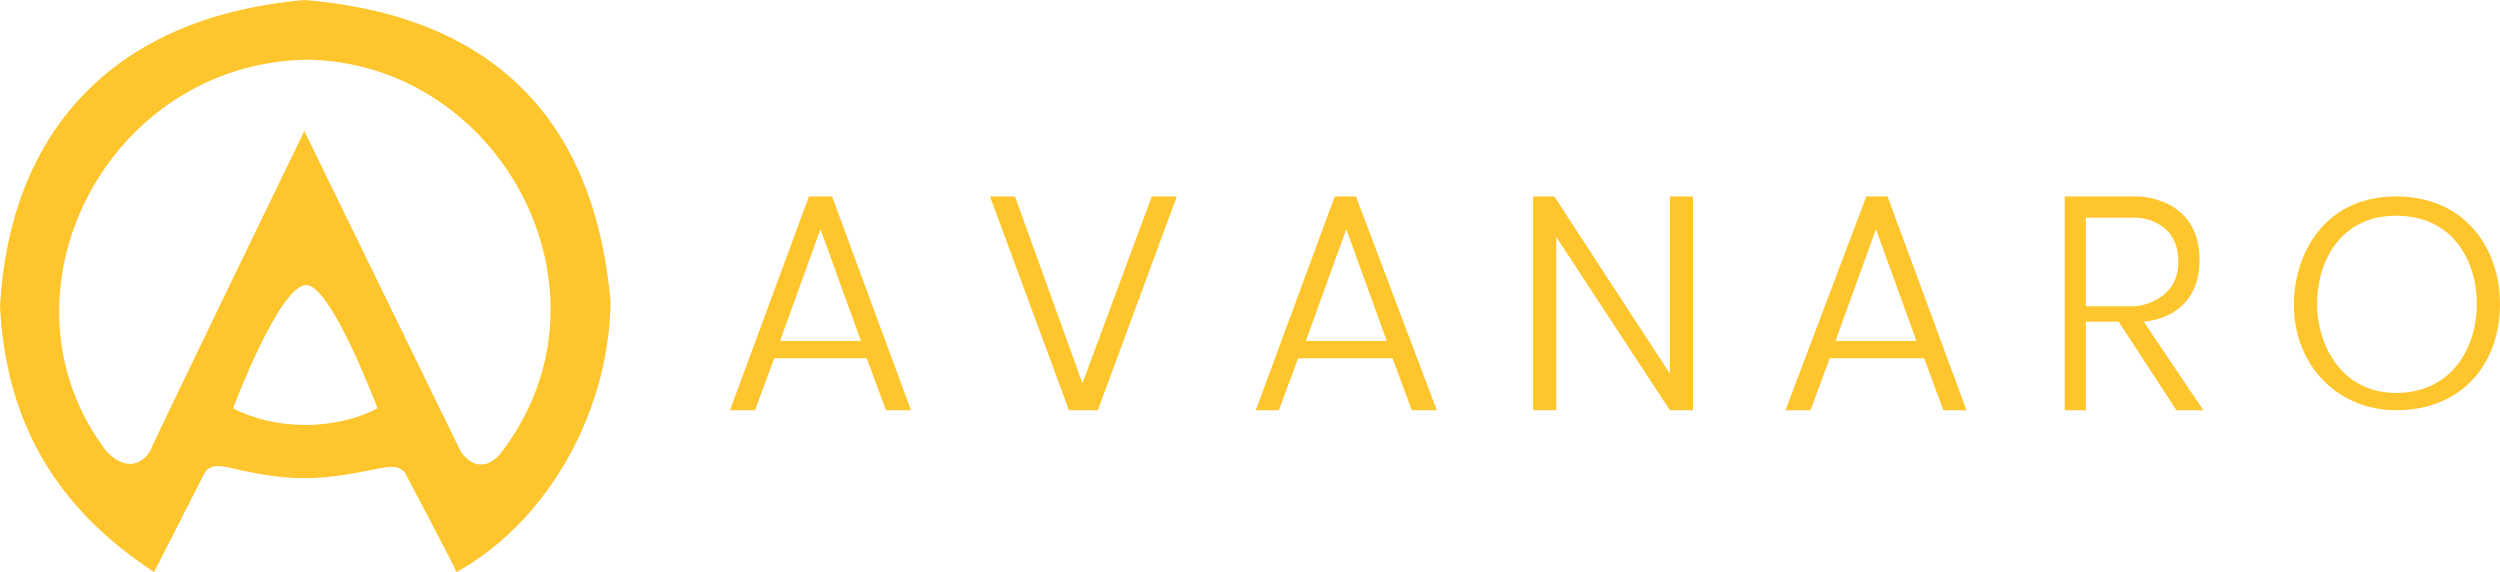 <?xml version="1.0" encoding="UTF-8" standalone="no"?>
<!DOCTYPE svg PUBLIC "-//W3C//DTD SVG 20010904//EN"
              "http://www.w3.org/TR/2001/REC-SVG-20010904/DTD/svg10.dtd">

<svg xmlns="http://www.w3.org/2000/svg"
     width="109.898mm" height="25.146mm"
     viewBox="0 0 1298 297">
  <path id="Avanaro_Logo_mit_Markenname"
        fill="#fec52d"  fill-rule="evenodd"
        d="M 1191,158
           C 1191,191 1215,213 1244,213
             1279,213 1298,188 1298,158
             1298,129 1280,102 1244,102
             1206,102 1191,133 1191,158 Z
           M 1244,204
           C 1215,204 1203,178 1203,158
             1203,136 1215,112 1244,112
             1274,112 1286,136 1286,158
             1286,179 1274,204 1244,204 Z
           M 1072,213
           C 1072,213 1083,213 1083,213
             1083,213 1083,167 1083,167
             1083,167 1100,167 1100,167
             1100,167 1130,213 1130,213
             1130,213 1144,213 1144,213
             1144,213 1113,167 1113,167
             1113,167 1142,166 1142,135
             1142,102 1110,102 1110,102
             1110,102 1072,102 1072,102
             1072,102 1072,213 1072,213 Z
           M 1083,159
           C 1083,159 1083,113 1083,113
             1083,113 1109,113 1109,113
             1109,113 1131,113 1131,136
             1131,157 1109,159 1109,159
             1109,159 1083,159 1083,159 Z
           M 995,177
           C 995,177 974,119 974,119
             974,119 953,177 953,177
             953,177 995,177 995,177 Z
           M 1021,213
           C 1021,213 980,102 980,102
             980,102 969,102 969,102
             969,102 927,213 927,213
             927,213 940,213 940,213
             940,213 950,186 950,186
             950,186 999,186 999,186
             999,186 1009,213 1009,213
             1009,213 1021,213 1021,213 Z
           M 808,213
           C 808,213 808,123 808,123
             808,123 867,213 867,213
             867,213 879,213 879,213
             879,213 879,102 879,102
             879,102 867,102 867,102
             867,102 867,194 867,194
             867,194 807,102 807,102
             807,102 796,102 796,102
             796,102 796,213 796,213
             796,213 808,213 808,213 Z
           M 720,177
           C 720,177 699,119 699,119
             699,119 678,177 678,177
             678,177 720,177 720,177 Z
           M 746,213
           C 746,213 704,102 704,102
             704,102 693,102 693,102
             693,102 652,213 652,213
             652,213 664,213 664,213
             664,213 674,186 674,186
             674,186 723,186 723,186
             723,186 733,213 733,213
             733,213 746,213 746,213 Z
           M 514,102
           C 514,102 555,213 555,213
             555,213 570,213 570,213
             570,213 611,102 611,102
             611,102 598,102 598,102
             598,102 562,199 562,199
             562,199 527,102 527,102
             527,102 514,102 514,102 Z
           M 447,177
           C 447,177 426,119 426,119
             426,119 405,177 405,177
             405,177 447,177 447,177 Z
           M 473,213
           C 473,213 432,102 432,102
             432,102 420,102 420,102
             420,102 379,213 379,213
             379,213 392,213 392,213
             392,213 402,186 402,186
             402,186 450,186 450,186
             450,186 460,213 460,213
             460,213 473,213 473,213 Z
           M 80,297
           C 80,297 105,248 106,246
             108,242 112,241 120,243
             154,251 168,249 198,243
             204,242 207,242 210,245
             210,245 236,294 237,297
             281,273 316,218 317,157
             310,74 267,9 158,0
             57,9 5,70 0,159
             3,218 28,263 80,297 Z
           M 121,212
           C 142,223 173,224 196,212
             196,212 172,148 159,148
             145,148 121,212 121,212 Z
           M 158,68
           C 158,68 239,234 239,234
             244,242 253,245 261,234
             324,150 259,32 159,31
             55,33 -6,153 55,234
             65,245 74,241 78,234
             78,233 158,68 158,68 Z" />
</svg>
